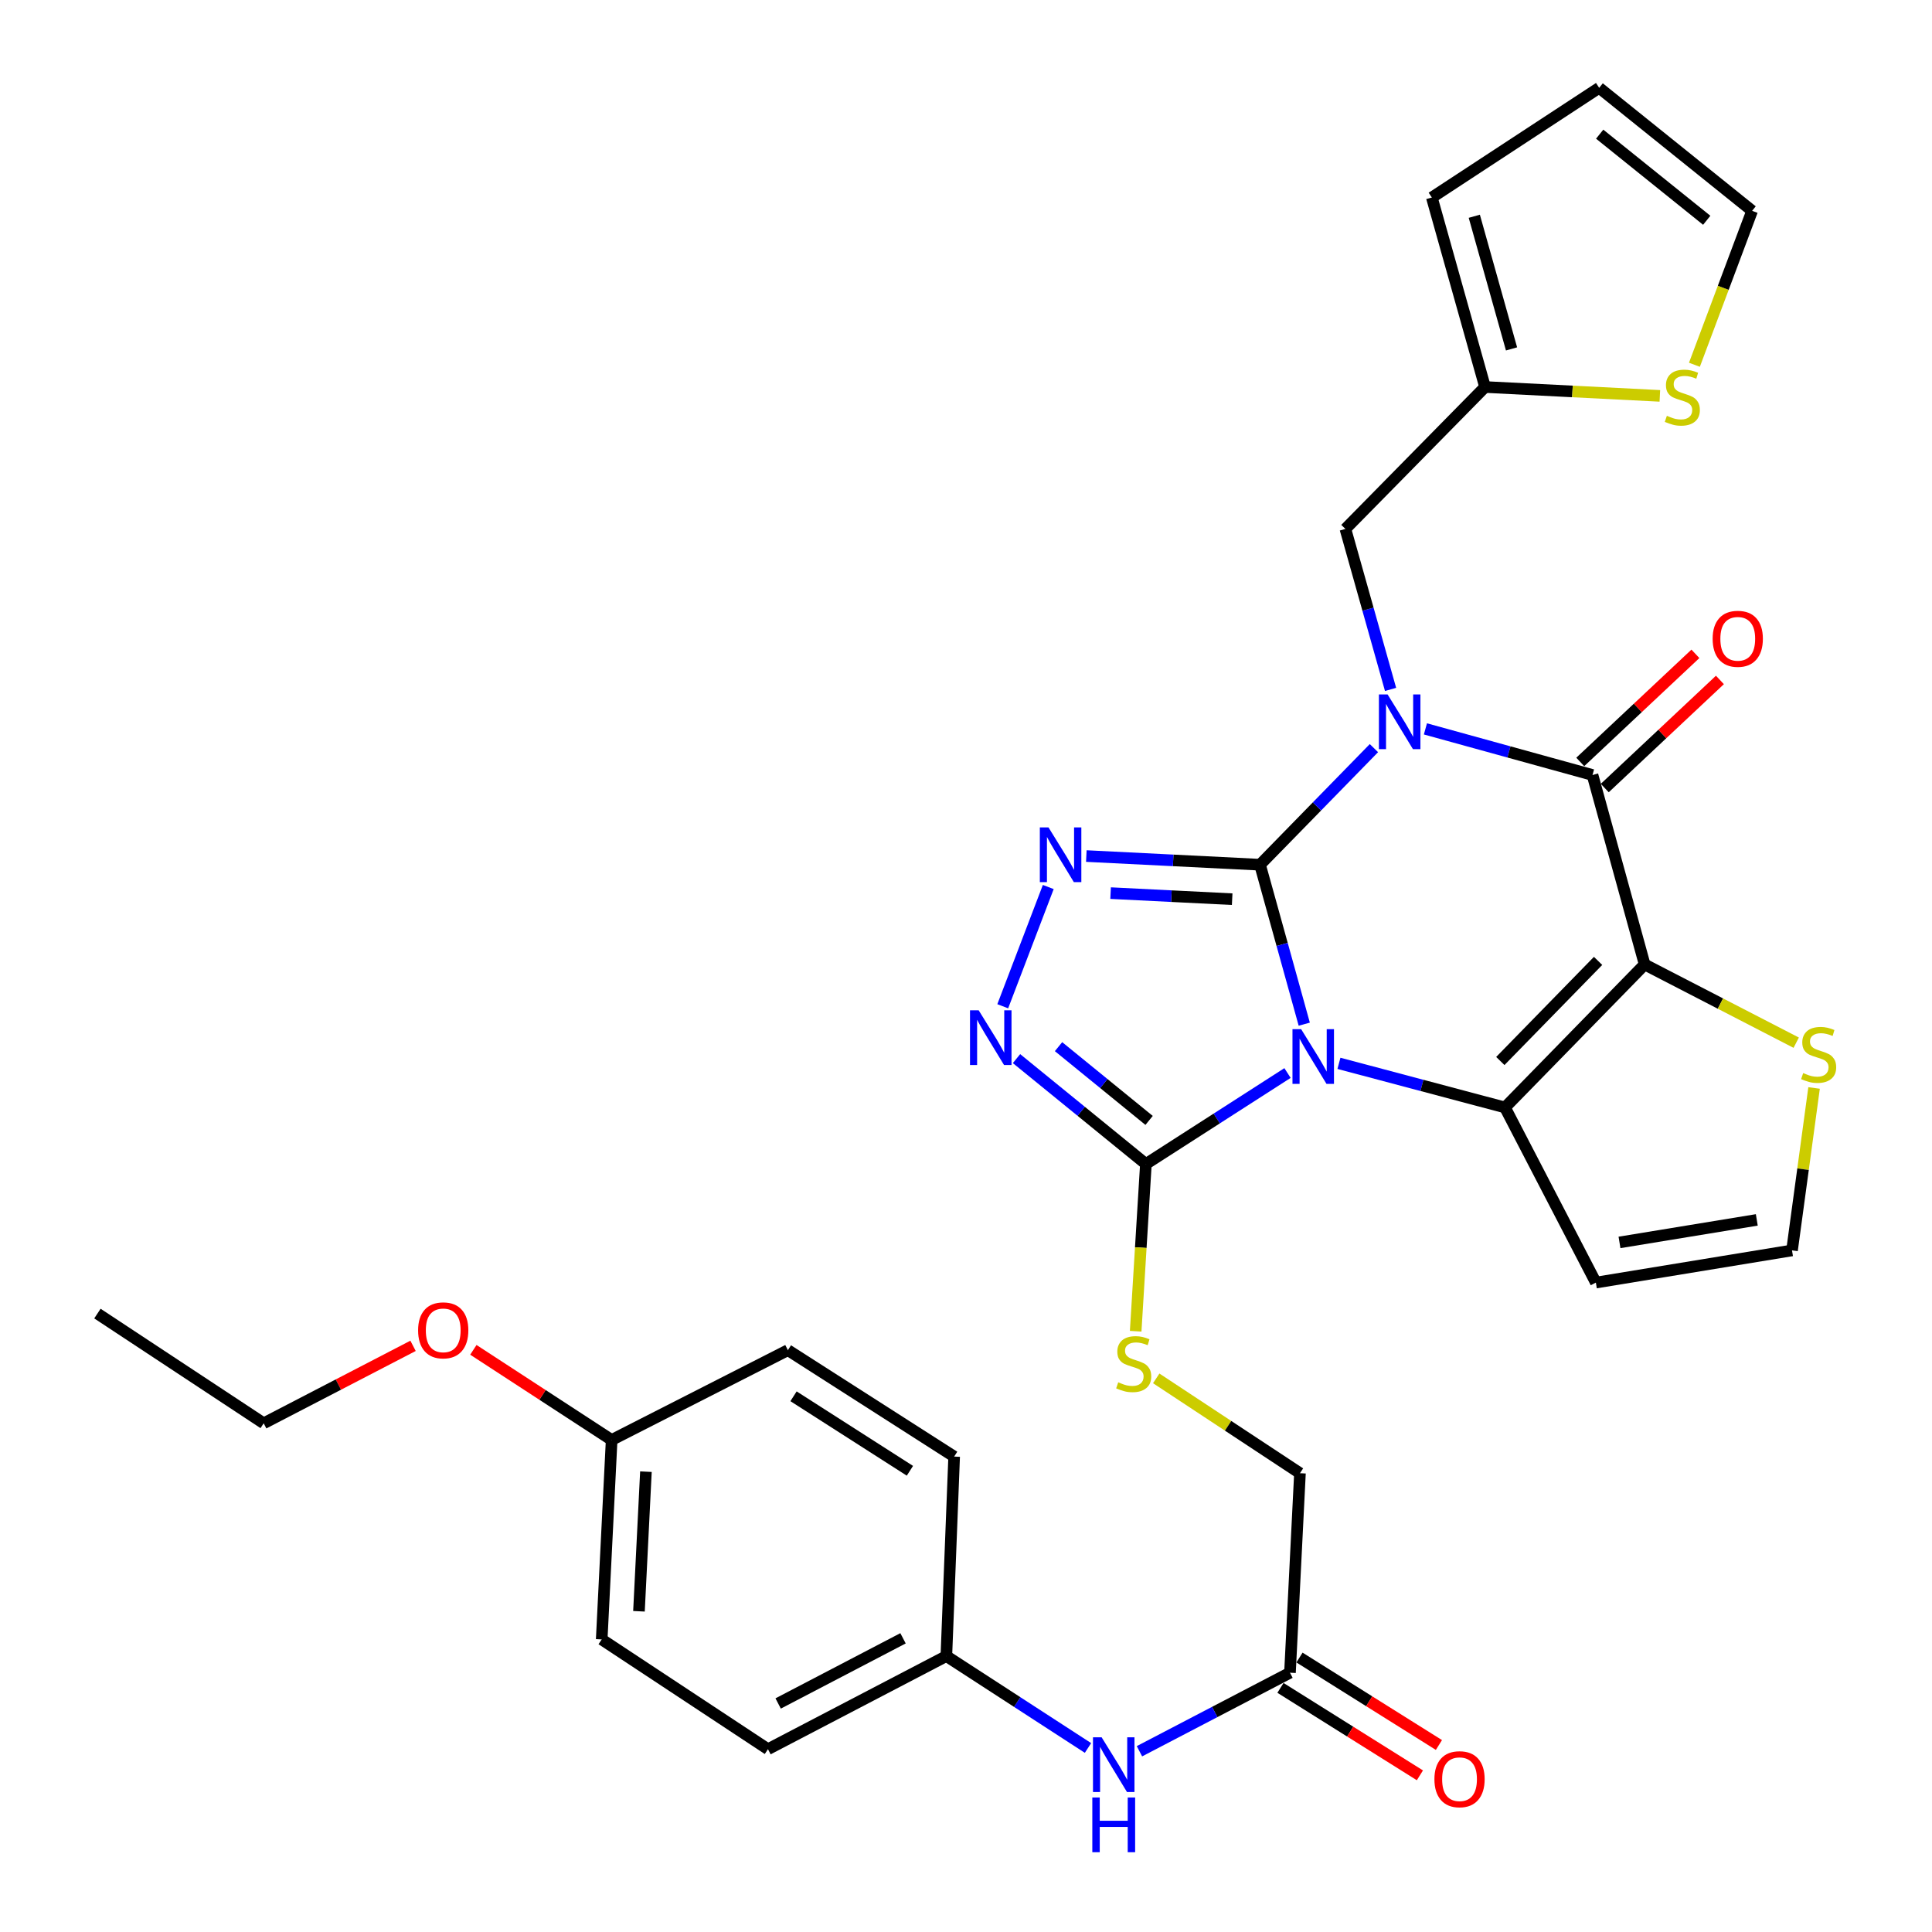 <?xml version='1.0' encoding='iso-8859-1'?>
<svg version='1.1' baseProfile='full'
              xmlns='http://www.w3.org/2000/svg'
                      xmlns:rdkit='http://www.rdkit.org/xml'
                      xmlns:xlink='http://www.w3.org/1999/xlink'
                  xml:space='preserve'
width='1000px' height='1000px' viewBox='0 0 1000 1000'>
<!-- END OF HEADER -->
<rect style='opacity:1.0;fill:#FFFFFF;stroke:none' width='1000' height='1000' x='0' y='0'> </rect>
<path class='bond-0' d='M 652.18,447.577 L 663.631,488.842' style='fill:none;fill-rule:evenodd;stroke:#000000;stroke-width:6px;stroke-linecap:butt;stroke-linejoin:miter;stroke-opacity:1' />
<path class='bond-0' d='M 663.631,488.842 L 675.082,530.108' style='fill:none;fill-rule:evenodd;stroke:#0000FF;stroke-width:6px;stroke-linecap:butt;stroke-linejoin:miter;stroke-opacity:1' />
<path class='bond-1' d='M 652.18,447.577 L 681.661,417.403' style='fill:none;fill-rule:evenodd;stroke:#000000;stroke-width:6px;stroke-linecap:butt;stroke-linejoin:miter;stroke-opacity:1' />
<path class='bond-1' d='M 681.661,417.403 L 711.142,387.23' style='fill:none;fill-rule:evenodd;stroke:#0000FF;stroke-width:6px;stroke-linecap:butt;stroke-linejoin:miter;stroke-opacity:1' />
<path class='bond-5' d='M 652.18,447.577 L 607.231,445.335' style='fill:none;fill-rule:evenodd;stroke:#000000;stroke-width:6px;stroke-linecap:butt;stroke-linejoin:miter;stroke-opacity:1' />
<path class='bond-5' d='M 607.231,445.335 L 562.283,443.093' style='fill:none;fill-rule:evenodd;stroke:#0000FF;stroke-width:6px;stroke-linecap:butt;stroke-linejoin:miter;stroke-opacity:1' />
<path class='bond-5' d='M 637.772,465.417 L 606.308,463.847' style='fill:none;fill-rule:evenodd;stroke:#000000;stroke-width:6px;stroke-linecap:butt;stroke-linejoin:miter;stroke-opacity:1' />
<path class='bond-5' d='M 606.308,463.847 L 574.844,462.278' style='fill:none;fill-rule:evenodd;stroke:#0000FF;stroke-width:6px;stroke-linecap:butt;stroke-linejoin:miter;stroke-opacity:1' />
<path class='bond-3' d='M 693.033,550.381 L 736.007,561.803' style='fill:none;fill-rule:evenodd;stroke:#0000FF;stroke-width:6px;stroke-linecap:butt;stroke-linejoin:miter;stroke-opacity:1' />
<path class='bond-3' d='M 736.007,561.803 L 778.982,573.225' style='fill:none;fill-rule:evenodd;stroke:#000000;stroke-width:6px;stroke-linecap:butt;stroke-linejoin:miter;stroke-opacity:1' />
<path class='bond-6' d='M 666.412,555.396 L 629.763,578.938' style='fill:none;fill-rule:evenodd;stroke:#0000FF;stroke-width:6px;stroke-linecap:butt;stroke-linejoin:miter;stroke-opacity:1' />
<path class='bond-6' d='M 629.763,578.938 L 593.114,602.48' style='fill:none;fill-rule:evenodd;stroke:#000000;stroke-width:6px;stroke-linecap:butt;stroke-linejoin:miter;stroke-opacity:1' />
<path class='bond-4' d='M 737.796,377.269 L 781.038,389.202' style='fill:none;fill-rule:evenodd;stroke:#0000FF;stroke-width:6px;stroke-linecap:butt;stroke-linejoin:miter;stroke-opacity:1' />
<path class='bond-4' d='M 781.038,389.202 L 824.28,401.136' style='fill:none;fill-rule:evenodd;stroke:#000000;stroke-width:6px;stroke-linecap:butt;stroke-linejoin:miter;stroke-opacity:1' />
<path class='bond-9' d='M 719.753,356.838 L 708.065,315.308' style='fill:none;fill-rule:evenodd;stroke:#0000FF;stroke-width:6px;stroke-linecap:butt;stroke-linejoin:miter;stroke-opacity:1' />
<path class='bond-9' d='M 708.065,315.308 L 696.376,273.778' style='fill:none;fill-rule:evenodd;stroke:#000000;stroke-width:6px;stroke-linecap:butt;stroke-linejoin:miter;stroke-opacity:1' />
<path class='bond-2' d='M 851.269,499.208 L 824.28,401.136' style='fill:none;fill-rule:evenodd;stroke:#000000;stroke-width:6px;stroke-linecap:butt;stroke-linejoin:miter;stroke-opacity:1' />
<path class='bond-8' d='M 851.269,499.208 L 890.493,519.452' style='fill:none;fill-rule:evenodd;stroke:#000000;stroke-width:6px;stroke-linecap:butt;stroke-linejoin:miter;stroke-opacity:1' />
<path class='bond-8' d='M 890.493,519.452 L 929.716,539.696' style='fill:none;fill-rule:evenodd;stroke:#CCCC00;stroke-width:6px;stroke-linecap:butt;stroke-linejoin:miter;stroke-opacity:1' />
<path class='bond-33' d='M 851.269,499.208 L 778.982,573.225' style='fill:none;fill-rule:evenodd;stroke:#000000;stroke-width:6px;stroke-linecap:butt;stroke-linejoin:miter;stroke-opacity:1' />
<path class='bond-33' d='M 827.166,497.36 L 776.564,549.172' style='fill:none;fill-rule:evenodd;stroke:#000000;stroke-width:6px;stroke-linecap:butt;stroke-linejoin:miter;stroke-opacity:1' />
<path class='bond-10' d='M 778.982,573.225 L 826.02,663.863' style='fill:none;fill-rule:evenodd;stroke:#000000;stroke-width:6px;stroke-linecap:butt;stroke-linejoin:miter;stroke-opacity:1' />
<path class='bond-16' d='M 830.623,407.893 L 860.424,379.916' style='fill:none;fill-rule:evenodd;stroke:#000000;stroke-width:6px;stroke-linecap:butt;stroke-linejoin:miter;stroke-opacity:1' />
<path class='bond-16' d='M 860.424,379.916 L 890.226,351.939' style='fill:none;fill-rule:evenodd;stroke:#FF0000;stroke-width:6px;stroke-linecap:butt;stroke-linejoin:miter;stroke-opacity:1' />
<path class='bond-16' d='M 817.937,394.379 L 847.738,366.402' style='fill:none;fill-rule:evenodd;stroke:#000000;stroke-width:6px;stroke-linecap:butt;stroke-linejoin:miter;stroke-opacity:1' />
<path class='bond-16' d='M 847.738,366.402 L 877.54,338.425' style='fill:none;fill-rule:evenodd;stroke:#FF0000;stroke-width:6px;stroke-linecap:butt;stroke-linejoin:miter;stroke-opacity:1' />
<path class='bond-7' d='M 542.585,459.121 L 519.019,520.835' style='fill:none;fill-rule:evenodd;stroke:#0000FF;stroke-width:6px;stroke-linecap:butt;stroke-linejoin:miter;stroke-opacity:1' />
<path class='bond-11' d='M 593.114,602.48 L 590.469,645.763' style='fill:none;fill-rule:evenodd;stroke:#000000;stroke-width:6px;stroke-linecap:butt;stroke-linejoin:miter;stroke-opacity:1' />
<path class='bond-11' d='M 590.469,645.763 L 587.823,689.046' style='fill:none;fill-rule:evenodd;stroke:#CCCC00;stroke-width:6px;stroke-linecap:butt;stroke-linejoin:miter;stroke-opacity:1' />
<path class='bond-32' d='M 593.114,602.48 L 559.629,575.209' style='fill:none;fill-rule:evenodd;stroke:#000000;stroke-width:6px;stroke-linecap:butt;stroke-linejoin:miter;stroke-opacity:1' />
<path class='bond-32' d='M 559.629,575.209 L 526.144,547.937' style='fill:none;fill-rule:evenodd;stroke:#0000FF;stroke-width:6px;stroke-linecap:butt;stroke-linejoin:miter;stroke-opacity:1' />
<path class='bond-32' d='M 594.774,579.927 L 571.334,560.837' style='fill:none;fill-rule:evenodd;stroke:#000000;stroke-width:6px;stroke-linecap:butt;stroke-linejoin:miter;stroke-opacity:1' />
<path class='bond-32' d='M 571.334,560.837 L 547.895,541.747' style='fill:none;fill-rule:evenodd;stroke:#0000FF;stroke-width:6px;stroke-linecap:butt;stroke-linejoin:miter;stroke-opacity:1' />
<path class='bond-34' d='M 938.961,563.132 L 933.251,605.172' style='fill:none;fill-rule:evenodd;stroke:#CCCC00;stroke-width:6px;stroke-linecap:butt;stroke-linejoin:miter;stroke-opacity:1' />
<path class='bond-34' d='M 933.251,605.172 L 927.542,647.212' style='fill:none;fill-rule:evenodd;stroke:#000000;stroke-width:6px;stroke-linecap:butt;stroke-linejoin:miter;stroke-opacity:1' />
<path class='bond-12' d='M 696.376,273.778 L 768.653,200.317' style='fill:none;fill-rule:evenodd;stroke:#000000;stroke-width:6px;stroke-linecap:butt;stroke-linejoin:miter;stroke-opacity:1' />
<path class='bond-13' d='M 826.02,663.863 L 927.542,647.212' style='fill:none;fill-rule:evenodd;stroke:#000000;stroke-width:6px;stroke-linecap:butt;stroke-linejoin:miter;stroke-opacity:1' />
<path class='bond-13' d='M 838.248,643.074 L 909.314,631.419' style='fill:none;fill-rule:evenodd;stroke:#000000;stroke-width:6px;stroke-linecap:butt;stroke-linejoin:miter;stroke-opacity:1' />
<path class='bond-22' d='M 598.46,713.444 L 635.658,737.988' style='fill:none;fill-rule:evenodd;stroke:#CCCC00;stroke-width:6px;stroke-linecap:butt;stroke-linejoin:miter;stroke-opacity:1' />
<path class='bond-22' d='M 635.658,737.988 L 672.857,762.532' style='fill:none;fill-rule:evenodd;stroke:#000000;stroke-width:6px;stroke-linecap:butt;stroke-linejoin:miter;stroke-opacity:1' />
<path class='bond-14' d='M 768.653,200.317 L 813.895,202.611' style='fill:none;fill-rule:evenodd;stroke:#000000;stroke-width:6px;stroke-linecap:butt;stroke-linejoin:miter;stroke-opacity:1' />
<path class='bond-14' d='M 813.895,202.611 L 859.136,204.906' style='fill:none;fill-rule:evenodd;stroke:#CCCC00;stroke-width:6px;stroke-linecap:butt;stroke-linejoin:miter;stroke-opacity:1' />
<path class='bond-19' d='M 768.653,200.317 L 741.118,102.234' style='fill:none;fill-rule:evenodd;stroke:#000000;stroke-width:6px;stroke-linecap:butt;stroke-linejoin:miter;stroke-opacity:1' />
<path class='bond-19' d='M 782.369,180.594 L 763.094,111.937' style='fill:none;fill-rule:evenodd;stroke:#000000;stroke-width:6px;stroke-linecap:butt;stroke-linejoin:miter;stroke-opacity:1' />
<path class='bond-18' d='M 877.029,188.803 L 891.962,148.963' style='fill:none;fill-rule:evenodd;stroke:#CCCC00;stroke-width:6px;stroke-linecap:butt;stroke-linejoin:miter;stroke-opacity:1' />
<path class='bond-18' d='M 891.962,148.963 L 906.896,109.123' style='fill:none;fill-rule:evenodd;stroke:#000000;stroke-width:6px;stroke-linecap:butt;stroke-linejoin:miter;stroke-opacity:1' />
<path class='bond-15' d='M 667.688,865.794 L 672.857,762.532' style='fill:none;fill-rule:evenodd;stroke:#000000;stroke-width:6px;stroke-linecap:butt;stroke-linejoin:miter;stroke-opacity:1' />
<path class='bond-17' d='M 667.688,865.794 L 628.732,886.119' style='fill:none;fill-rule:evenodd;stroke:#000000;stroke-width:6px;stroke-linecap:butt;stroke-linejoin:miter;stroke-opacity:1' />
<path class='bond-17' d='M 628.732,886.119 L 589.776,906.443' style='fill:none;fill-rule:evenodd;stroke:#0000FF;stroke-width:6px;stroke-linecap:butt;stroke-linejoin:miter;stroke-opacity:1' />
<path class='bond-21' d='M 662.764,873.645 L 698.851,896.277' style='fill:none;fill-rule:evenodd;stroke:#000000;stroke-width:6px;stroke-linecap:butt;stroke-linejoin:miter;stroke-opacity:1' />
<path class='bond-21' d='M 698.851,896.277 L 734.939,918.908' style='fill:none;fill-rule:evenodd;stroke:#FF0000;stroke-width:6px;stroke-linecap:butt;stroke-linejoin:miter;stroke-opacity:1' />
<path class='bond-21' d='M 672.612,857.943 L 708.699,880.574' style='fill:none;fill-rule:evenodd;stroke:#000000;stroke-width:6px;stroke-linecap:butt;stroke-linejoin:miter;stroke-opacity:1' />
<path class='bond-21' d='M 708.699,880.574 L 744.786,903.205' style='fill:none;fill-rule:evenodd;stroke:#FF0000;stroke-width:6px;stroke-linecap:butt;stroke-linejoin:miter;stroke-opacity:1' />
<path class='bond-23' d='M 563.142,904.746 L 526.487,880.966' style='fill:none;fill-rule:evenodd;stroke:#0000FF;stroke-width:6px;stroke-linecap:butt;stroke-linejoin:miter;stroke-opacity:1' />
<path class='bond-23' d='M 526.487,880.966 L 489.832,857.185' style='fill:none;fill-rule:evenodd;stroke:#000000;stroke-width:6px;stroke-linecap:butt;stroke-linejoin:miter;stroke-opacity:1' />
<path class='bond-35' d='M 906.896,109.123 L 827.729,45.455' style='fill:none;fill-rule:evenodd;stroke:#000000;stroke-width:6px;stroke-linecap:butt;stroke-linejoin:miter;stroke-opacity:1' />
<path class='bond-35' d='M 883.404,114.017 L 827.988,69.448' style='fill:none;fill-rule:evenodd;stroke:#000000;stroke-width:6px;stroke-linecap:butt;stroke-linejoin:miter;stroke-opacity:1' />
<path class='bond-20' d='M 741.118,102.234 L 827.729,45.455' style='fill:none;fill-rule:evenodd;stroke:#000000;stroke-width:6px;stroke-linecap:butt;stroke-linejoin:miter;stroke-opacity:1' />
<path class='bond-25' d='M 489.832,857.185 L 493.868,753.923' style='fill:none;fill-rule:evenodd;stroke:#000000;stroke-width:6px;stroke-linecap:butt;stroke-linejoin:miter;stroke-opacity:1' />
<path class='bond-26' d='M 489.832,857.185 L 397.495,905.377' style='fill:none;fill-rule:evenodd;stroke:#000000;stroke-width:6px;stroke-linecap:butt;stroke-linejoin:miter;stroke-opacity:1' />
<path class='bond-26' d='M 467.405,847.982 L 402.77,881.716' style='fill:none;fill-rule:evenodd;stroke:#000000;stroke-width:6px;stroke-linecap:butt;stroke-linejoin:miter;stroke-opacity:1' />
<path class='bond-24' d='M 316.589,745.325 L 311.44,848.556' style='fill:none;fill-rule:evenodd;stroke:#000000;stroke-width:6px;stroke-linecap:butt;stroke-linejoin:miter;stroke-opacity:1' />
<path class='bond-24' d='M 334.329,761.733 L 330.725,833.995' style='fill:none;fill-rule:evenodd;stroke:#000000;stroke-width:6px;stroke-linecap:butt;stroke-linejoin:miter;stroke-opacity:1' />
<path class='bond-29' d='M 316.589,745.325 L 280.801,721.999' style='fill:none;fill-rule:evenodd;stroke:#000000;stroke-width:6px;stroke-linecap:butt;stroke-linejoin:miter;stroke-opacity:1' />
<path class='bond-29' d='M 280.801,721.999 L 245.013,698.673' style='fill:none;fill-rule:evenodd;stroke:#FF0000;stroke-width:6px;stroke-linecap:butt;stroke-linejoin:miter;stroke-opacity:1' />
<path class='bond-36' d='M 316.589,745.325 L 407.813,698.843' style='fill:none;fill-rule:evenodd;stroke:#000000;stroke-width:6px;stroke-linecap:butt;stroke-linejoin:miter;stroke-opacity:1' />
<path class='bond-28' d='M 493.868,753.923 L 407.813,698.843' style='fill:none;fill-rule:evenodd;stroke:#000000;stroke-width:6px;stroke-linecap:butt;stroke-linejoin:miter;stroke-opacity:1' />
<path class='bond-28' d='M 470.968,761.273 L 410.729,722.716' style='fill:none;fill-rule:evenodd;stroke:#000000;stroke-width:6px;stroke-linecap:butt;stroke-linejoin:miter;stroke-opacity:1' />
<path class='bond-27' d='M 397.495,905.377 L 311.44,848.556' style='fill:none;fill-rule:evenodd;stroke:#000000;stroke-width:6px;stroke-linecap:butt;stroke-linejoin:miter;stroke-opacity:1' />
<path class='bond-30' d='M 213.795,696.604 L 175.141,716.65' style='fill:none;fill-rule:evenodd;stroke:#FF0000;stroke-width:6px;stroke-linecap:butt;stroke-linejoin:miter;stroke-opacity:1' />
<path class='bond-30' d='M 175.141,716.65 L 136.488,736.696' style='fill:none;fill-rule:evenodd;stroke:#000000;stroke-width:6px;stroke-linecap:butt;stroke-linejoin:miter;stroke-opacity:1' />
<path class='bond-31' d='M 136.488,736.696 L 50.423,679.906' style='fill:none;fill-rule:evenodd;stroke:#000000;stroke-width:6px;stroke-linecap:butt;stroke-linejoin:miter;stroke-opacity:1' />
<path  class='atom-1' d='M 673.465 532.683
L 682.745 547.683
Q 683.665 549.163, 685.145 551.843
Q 686.625 554.523, 686.705 554.683
L 686.705 532.683
L 690.465 532.683
L 690.465 561.003
L 686.585 561.003
L 676.625 544.603
Q 675.465 542.683, 674.225 540.483
Q 673.025 538.283, 672.665 537.603
L 672.665 561.003
L 668.985 561.003
L 668.985 532.683
L 673.465 532.683
' fill='#0000FF'/>
<path  class='atom-2' d='M 718.207 359.43
L 727.487 374.43
Q 728.407 375.91, 729.887 378.59
Q 731.367 381.27, 731.447 381.43
L 731.447 359.43
L 735.207 359.43
L 735.207 387.75
L 731.327 387.75
L 721.367 371.35
Q 720.207 369.43, 718.967 367.23
Q 717.767 365.03, 717.407 364.35
L 717.407 387.75
L 713.727 387.75
L 713.727 359.43
L 718.207 359.43
' fill='#0000FF'/>
<path  class='atom-6' d='M 542.699 428.268
L 551.979 443.268
Q 552.899 444.748, 554.379 447.428
Q 555.859 450.108, 555.939 450.268
L 555.939 428.268
L 559.699 428.268
L 559.699 456.588
L 555.819 456.588
L 545.859 440.188
Q 544.699 438.268, 543.459 436.068
Q 542.259 433.868, 541.899 433.188
L 541.899 456.588
L 538.219 456.588
L 538.219 428.268
L 542.699 428.268
' fill='#0000FF'/>
<path  class='atom-8' d='M 506.555 522.922
L 515.835 537.922
Q 516.755 539.402, 518.235 542.082
Q 519.715 544.762, 519.795 544.922
L 519.795 522.922
L 523.555 522.922
L 523.555 551.242
L 519.675 551.242
L 509.715 534.842
Q 508.555 532.922, 507.315 530.722
Q 506.115 528.522, 505.755 527.842
L 505.755 551.242
L 502.075 551.242
L 502.075 522.922
L 506.555 522.922
' fill='#0000FF'/>
<path  class='atom-9' d='M 933.33 555.41
Q 933.65 555.53, 934.97 556.09
Q 936.29 556.65, 937.73 557.01
Q 939.21 557.33, 940.65 557.33
Q 943.33 557.33, 944.89 556.05
Q 946.45 554.73, 946.45 552.45
Q 946.45 550.89, 945.65 549.93
Q 944.89 548.97, 943.69 548.45
Q 942.49 547.93, 940.49 547.33
Q 937.97 546.57, 936.45 545.85
Q 934.97 545.13, 933.89 543.61
Q 932.85 542.09, 932.85 539.53
Q 932.85 535.97, 935.25 533.77
Q 937.69 531.57, 942.49 531.57
Q 945.77 531.57, 949.49 533.13
L 948.57 536.21
Q 945.17 534.81, 942.61 534.81
Q 939.85 534.81, 938.33 535.97
Q 936.81 537.09, 936.85 539.05
Q 936.85 540.57, 937.61 541.49
Q 938.41 542.41, 939.53 542.93
Q 940.69 543.45, 942.61 544.05
Q 945.17 544.85, 946.69 545.65
Q 948.21 546.45, 949.29 548.09
Q 950.41 549.69, 950.41 552.45
Q 950.41 556.37, 947.77 558.49
Q 945.17 560.57, 940.81 560.57
Q 938.29 560.57, 936.37 560.01
Q 934.49 559.49, 932.25 558.57
L 933.33 555.41
' fill='#CCCC00'/>
<path  class='atom-12' d='M 578.802 715.472
Q 579.122 715.592, 580.442 716.152
Q 581.762 716.712, 583.202 717.072
Q 584.682 717.392, 586.122 717.392
Q 588.802 717.392, 590.362 716.112
Q 591.922 714.792, 591.922 712.512
Q 591.922 710.952, 591.122 709.992
Q 590.362 709.032, 589.162 708.512
Q 587.962 707.992, 585.962 707.392
Q 583.442 706.632, 581.922 705.912
Q 580.442 705.192, 579.362 703.672
Q 578.322 702.152, 578.322 699.592
Q 578.322 696.032, 580.722 693.832
Q 583.162 691.632, 587.962 691.632
Q 591.242 691.632, 594.962 693.192
L 594.042 696.272
Q 590.642 694.872, 588.082 694.872
Q 585.322 694.872, 583.802 696.032
Q 582.282 697.152, 582.322 699.112
Q 582.322 700.632, 583.082 701.552
Q 583.882 702.472, 585.002 702.992
Q 586.162 703.512, 588.082 704.112
Q 590.642 704.912, 592.162 705.712
Q 593.682 706.512, 594.762 708.152
Q 595.882 709.752, 595.882 712.512
Q 595.882 716.432, 593.242 718.552
Q 590.642 720.632, 586.282 720.632
Q 583.762 720.632, 581.842 720.072
Q 579.962 719.552, 577.722 718.632
L 578.802 715.472
' fill='#CCCC00'/>
<path  class='atom-15' d='M 862.772 215.216
Q 863.092 215.336, 864.412 215.896
Q 865.732 216.456, 867.172 216.816
Q 868.652 217.136, 870.092 217.136
Q 872.772 217.136, 874.332 215.856
Q 875.892 214.536, 875.892 212.256
Q 875.892 210.696, 875.092 209.736
Q 874.332 208.776, 873.132 208.256
Q 871.932 207.736, 869.932 207.136
Q 867.412 206.376, 865.892 205.656
Q 864.412 204.936, 863.332 203.416
Q 862.292 201.896, 862.292 199.336
Q 862.292 195.776, 864.692 193.576
Q 867.132 191.376, 871.932 191.376
Q 875.212 191.376, 878.932 192.936
L 878.012 196.016
Q 874.612 194.616, 872.052 194.616
Q 869.292 194.616, 867.772 195.776
Q 866.252 196.896, 866.292 198.856
Q 866.292 200.376, 867.052 201.296
Q 867.852 202.216, 868.972 202.736
Q 870.132 203.256, 872.052 203.856
Q 874.612 204.656, 876.132 205.456
Q 877.652 206.256, 878.732 207.896
Q 879.852 209.496, 879.852 212.256
Q 879.852 216.176, 877.212 218.296
Q 874.612 220.376, 870.252 220.376
Q 867.732 220.376, 865.812 219.816
Q 863.932 219.296, 861.692 218.376
L 862.772 215.216
' fill='#CCCC00'/>
<path  class='atom-17' d='M 886.461 330.638
Q 886.461 323.838, 889.821 320.038
Q 893.181 316.238, 899.461 316.238
Q 905.741 316.238, 909.101 320.038
Q 912.461 323.838, 912.461 330.638
Q 912.461 337.518, 909.061 341.438
Q 905.661 345.318, 899.461 345.318
Q 893.221 345.318, 889.821 341.438
Q 886.461 337.558, 886.461 330.638
M 899.461 342.118
Q 903.781 342.118, 906.101 339.238
Q 908.461 336.318, 908.461 330.638
Q 908.461 325.078, 906.101 322.278
Q 903.781 319.438, 899.461 319.438
Q 895.141 319.438, 892.781 322.238
Q 890.461 325.038, 890.461 330.638
Q 890.461 336.358, 892.781 339.238
Q 895.141 342.118, 899.461 342.118
' fill='#FF0000'/>
<path  class='atom-18' d='M 570.203 899.228
L 579.483 914.228
Q 580.403 915.708, 581.883 918.388
Q 583.363 921.068, 583.443 921.228
L 583.443 899.228
L 587.203 899.228
L 587.203 927.548
L 583.323 927.548
L 573.363 911.148
Q 572.203 909.228, 570.963 907.028
Q 569.763 904.828, 569.403 904.148
L 569.403 927.548
L 565.723 927.548
L 565.723 899.228
L 570.203 899.228
' fill='#0000FF'/>
<path  class='atom-18' d='M 565.383 930.38
L 569.223 930.38
L 569.223 942.42
L 583.703 942.42
L 583.703 930.38
L 587.543 930.38
L 587.543 958.7
L 583.703 958.7
L 583.703 945.62
L 569.223 945.62
L 569.223 958.7
L 565.383 958.7
L 565.383 930.38
' fill='#0000FF'/>
<path  class='atom-22' d='M 742.452 920.913
Q 742.452 914.113, 745.812 910.313
Q 749.172 906.513, 755.452 906.513
Q 761.732 906.513, 765.092 910.313
Q 768.452 914.113, 768.452 920.913
Q 768.452 927.793, 765.052 931.713
Q 761.652 935.593, 755.452 935.593
Q 749.212 935.593, 745.812 931.713
Q 742.452 927.833, 742.452 920.913
M 755.452 932.393
Q 759.772 932.393, 762.092 929.513
Q 764.452 926.593, 764.452 920.913
Q 764.452 915.353, 762.092 912.553
Q 759.772 909.713, 755.452 909.713
Q 751.132 909.713, 748.772 912.513
Q 746.452 915.313, 746.452 920.913
Q 746.452 926.633, 748.772 929.513
Q 751.132 932.393, 755.452 932.393
' fill='#FF0000'/>
<path  class='atom-30' d='M 216.411 688.584
Q 216.411 681.784, 219.771 677.984
Q 223.131 674.184, 229.411 674.184
Q 235.691 674.184, 239.051 677.984
Q 242.411 681.784, 242.411 688.584
Q 242.411 695.464, 239.011 699.384
Q 235.611 703.264, 229.411 703.264
Q 223.171 703.264, 219.771 699.384
Q 216.411 695.504, 216.411 688.584
M 229.411 700.064
Q 233.731 700.064, 236.051 697.184
Q 238.411 694.264, 238.411 688.584
Q 238.411 683.024, 236.051 680.224
Q 233.731 677.384, 229.411 677.384
Q 225.091 677.384, 222.731 680.184
Q 220.411 682.984, 220.411 688.584
Q 220.411 694.304, 222.731 697.184
Q 225.091 700.064, 229.411 700.064
' fill='#FF0000'/>
</svg>

